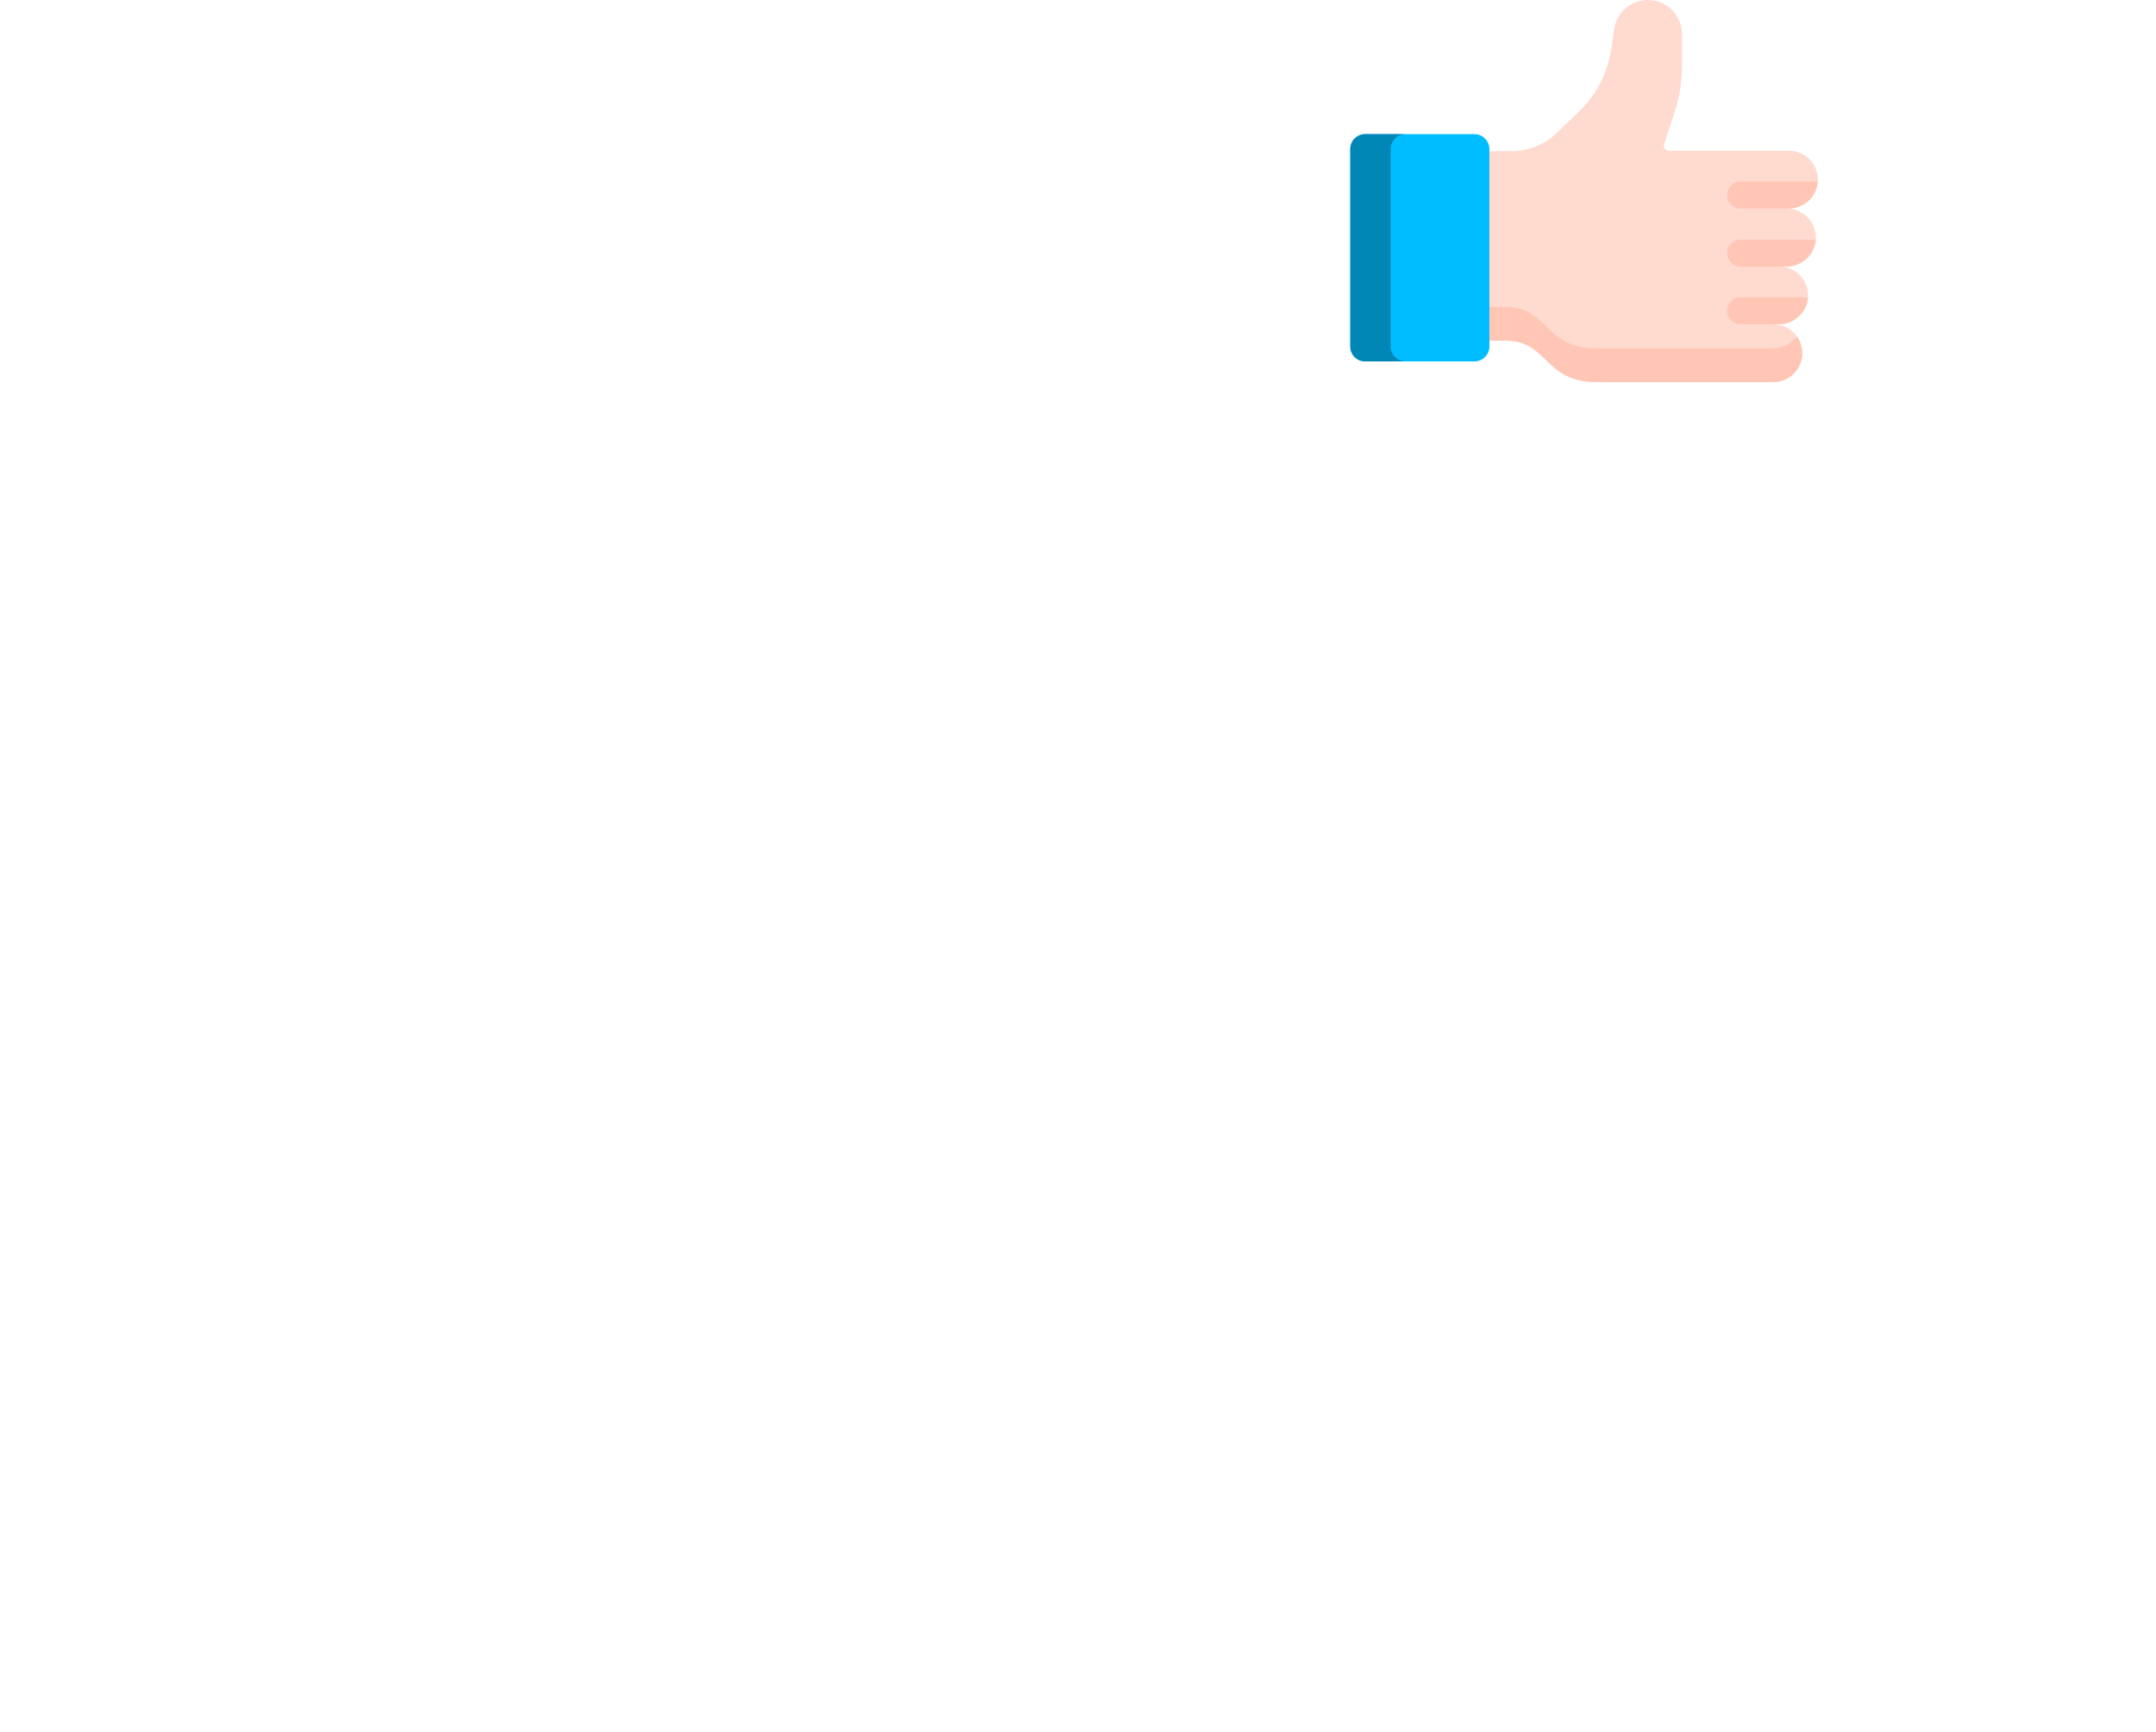 <svg width="198" height="159" viewBox="0 0 198 159" fill="none" xmlns="http://www.w3.org/2000/svg">
<g filter="url(#filter0_b_92_28)">
<rect x="1.004" y="20" width="196" height="138" rx="20" fill="url(#paint0_linear_92_28)" fill-opacity="0.4"/>
<rect x="0.504" y="19.5" width="197" height="139" rx="20.5" stroke="url(#paint1_linear_92_28)" stroke-opacity="0.5"/>
<rect x="0.504" y="19.5" width="197" height="139" rx="20.5" stroke="url(#paint2_linear_92_28)" stroke-opacity="0.5"/>
<rect x="0.504" y="19.5" width="197" height="139" rx="20.5" stroke="url(#paint3_linear_92_28)" stroke-opacity="0.3"/>
</g>
<path d="M166.759 21.921C166.808 20.404 165.581 19.145 164.073 19.145H164.067V19.144H164.292C165.756 19.143 166.943 17.954 166.942 16.489C166.941 15.024 165.752 13.845 164.287 13.846C163.066 13.846 154.549 13.846 153.251 13.846C152.944 13.846 152.726 13.546 152.822 13.254L153.789 10.301C154.612 7.788 154.466 6.077 154.466 3.134C154.466 1.403 153.063 0 151.331 0C149.759 0 148.429 1.165 148.224 2.724C147.996 4.449 147.842 7.516 144.991 10.262L142.978 12.2C141.857 13.28 140.361 13.883 138.805 13.883H136.161V31.281C136.88 31.281 138.325 31.281 138.326 31.281C142.169 31.278 141.818 35.084 146.596 35.079H162.861C164.324 35.079 165.51 33.893 165.51 32.43C165.51 30.967 164.324 29.781 162.861 29.781H163.328C164.767 29.781 165.996 28.661 166.044 27.222C166.094 25.718 164.89 24.482 163.397 24.482H164.041C165.482 24.482 166.712 23.361 166.759 21.921Z" fill="#FFDACF"/>
<path d="M162.861 31.988H146.596C141.817 31.992 142.168 28.187 138.326 28.189C138.325 28.189 136.88 28.189 136.161 28.19V31.281C136.88 31.281 138.325 31.281 138.326 31.281C142.168 31.279 141.817 35.084 146.596 35.079H162.861C164.323 35.079 165.509 33.893 165.509 32.43C165.509 31.852 165.323 31.319 165.009 30.884C164.528 31.551 163.746 31.988 162.861 31.988Z" fill="#FFC6B5"/>
<path d="M135.409 12.319H125.375C124.618 12.319 124.004 12.933 124.004 13.69V31.814C124.004 32.572 124.617 33.185 125.375 33.185H135.409C136.165 33.185 136.779 32.572 136.779 31.814V13.69C136.779 12.933 136.165 12.319 135.409 12.319Z" fill="#00BDFF"/>
<path d="M127.714 31.815V13.69C127.714 12.933 128.328 12.319 129.085 12.319H125.375C124.618 12.319 124.004 12.933 124.004 13.69V31.814C124.004 32.572 124.617 33.185 125.375 33.185H129.085C128.328 33.185 127.714 32.572 127.714 31.815Z" fill="#0187B6"/>
<path d="M158.614 23.245C158.614 23.928 159.168 24.482 159.851 24.482H164.039C165.45 24.482 166.656 23.406 166.749 22.009H159.851C159.168 22.009 158.614 22.563 158.614 23.245Z" fill="#FFC6B5"/>
<path d="M158.614 17.907C158.614 18.59 159.168 19.144 159.851 19.144H164.289C165.693 19.142 166.838 18.05 166.93 16.67H159.851C159.168 16.67 158.614 17.224 158.614 17.907Z" fill="#FFC6B5"/>
<path d="M166.035 27.307H159.851C159.168 27.307 158.614 27.861 158.614 28.544C158.614 29.227 159.168 29.78 159.851 29.78H163.325C164.736 29.78 165.942 28.704 166.035 27.307Z" fill="#FFC6B5"/>
<path d="M73.228 55.93L64.443 77H58.318L67.208 56.595H56.323V51.485H73.228V55.93ZM75.299 63.875C75.299 59.862 76.069 56.7 77.609 54.39C79.172 52.08 81.68 50.925 85.133 50.925C88.587 50.925 91.084 52.08 92.624 54.39C94.187 56.7 94.969 59.862 94.969 63.875C94.969 67.935 94.187 71.12 92.624 73.43C91.084 75.74 88.587 76.895 85.133 76.895C81.68 76.895 79.172 75.74 77.609 73.43C76.069 71.12 75.299 67.935 75.299 63.875ZM89.088 63.875C89.088 61.518 88.832 59.71 88.319 58.45C87.805 57.167 86.743 56.525 85.133 56.525C83.523 56.525 82.462 57.167 81.948 58.45C81.435 59.71 81.178 61.518 81.178 63.875C81.178 65.462 81.272 66.78 81.459 67.83C81.645 68.857 82.019 69.697 82.579 70.35C83.162 70.98 84.013 71.295 85.133 71.295C86.254 71.295 87.094 70.98 87.653 70.35C88.237 69.697 88.622 68.857 88.808 67.83C88.995 66.78 89.088 65.462 89.088 63.875ZM97.781 63.875C97.781 59.862 98.551 56.7 100.091 54.39C101.654 52.08 104.162 50.925 107.616 50.925C111.069 50.925 113.566 52.08 115.106 54.39C116.669 56.7 117.451 59.862 117.451 63.875C117.451 67.935 116.669 71.12 115.106 73.43C113.566 75.74 111.069 76.895 107.616 76.895C104.162 76.895 101.654 75.74 100.091 73.43C98.551 71.12 97.781 67.935 97.781 63.875ZM111.571 63.875C111.571 61.518 111.314 59.71 110.801 58.45C110.287 57.167 109.226 56.525 107.616 56.525C106.006 56.525 104.944 57.167 104.431 58.45C103.917 59.71 103.661 61.518 103.661 63.875C103.661 65.462 103.754 66.78 103.941 67.83C104.127 68.857 104.501 69.697 105.061 70.35C105.644 70.98 106.496 71.295 107.616 71.295C108.736 71.295 109.576 70.98 110.136 70.35C110.719 69.697 111.104 68.857 111.291 67.83C111.477 66.78 111.571 65.462 111.571 63.875ZM138.603 67.445H132.513V73.675H126.843V67.445H120.753V62.09H126.843V55.825H132.513V62.09H138.603V67.445ZM33.293 97.446C34.007 97.446 34.641 97.605 35.197 97.922C35.752 98.228 36.183 98.687 36.489 99.299C36.806 99.9 36.965 100.625 36.965 101.475V107H34.585V101.798C34.585 101.05 34.398 100.478 34.024 100.081C33.65 99.673 33.14 99.469 32.494 99.469C31.836 99.469 31.315 99.673 30.93 100.081C30.556 100.478 30.369 101.05 30.369 101.798V107H27.989V94.42H30.369V98.755C30.675 98.347 31.083 98.03 31.593 97.803C32.103 97.565 32.669 97.446 33.293 97.446ZM38.446 102.257C38.446 101.305 38.633 100.461 39.007 99.724C39.392 98.987 39.908 98.421 40.554 98.024C41.211 97.627 41.942 97.429 42.747 97.429C43.45 97.429 44.062 97.571 44.583 97.854C45.115 98.137 45.541 98.494 45.858 98.925V97.582H48.255V107H45.858V105.623C45.552 106.065 45.127 106.433 44.583 106.728C44.05 107.011 43.432 107.153 42.73 107.153C41.937 107.153 41.211 106.949 40.554 106.541C39.908 106.133 39.392 105.561 39.007 104.824C38.633 104.076 38.446 103.22 38.446 102.257ZM45.858 102.291C45.858 101.713 45.745 101.22 45.518 100.812C45.291 100.393 44.985 100.075 44.6 99.86C44.215 99.633 43.801 99.52 43.359 99.52C42.917 99.52 42.509 99.628 42.135 99.843C41.761 100.058 41.455 100.376 41.217 100.795C40.99 101.203 40.877 101.69 40.877 102.257C40.877 102.824 40.99 103.322 41.217 103.753C41.455 104.172 41.761 104.495 42.135 104.722C42.52 104.949 42.928 105.062 43.359 105.062C43.801 105.062 44.215 104.954 44.6 104.739C44.985 104.512 45.291 104.195 45.518 103.787C45.745 103.368 45.858 102.869 45.858 102.291ZM52.789 98.942C53.095 98.511 53.515 98.154 54.047 97.871C54.591 97.576 55.209 97.429 55.9 97.429C56.705 97.429 57.43 97.627 58.076 98.024C58.734 98.421 59.249 98.987 59.623 99.724C60.009 100.449 60.201 101.294 60.201 102.257C60.201 103.22 60.009 104.076 59.623 104.824C59.249 105.561 58.734 106.133 58.076 106.541C57.43 106.949 56.705 107.153 55.9 107.153C55.209 107.153 54.597 107.011 54.064 106.728C53.543 106.445 53.118 106.088 52.789 105.657V111.488H50.409V97.582H52.789V98.942ZM57.77 102.257C57.77 101.69 57.651 101.203 57.413 100.795C57.187 100.376 56.881 100.058 56.495 99.843C56.121 99.628 55.713 99.52 55.271 99.52C54.841 99.52 54.433 99.633 54.047 99.86C53.673 100.075 53.367 100.393 53.129 100.812C52.903 101.231 52.789 101.724 52.789 102.291C52.789 102.858 52.903 103.351 53.129 103.77C53.367 104.189 53.673 104.512 54.047 104.739C54.433 104.954 54.841 105.062 55.271 105.062C55.713 105.062 56.121 104.949 56.495 104.722C56.881 104.495 57.187 104.172 57.413 103.753C57.651 103.334 57.77 102.835 57.77 102.257ZM64.141 98.942C64.447 98.511 64.866 98.154 65.399 97.871C65.943 97.576 66.561 97.429 67.252 97.429C68.056 97.429 68.782 97.627 69.428 98.024C70.085 98.421 70.601 98.987 70.975 99.724C71.36 100.449 71.553 101.294 71.553 102.257C71.553 103.22 71.36 104.076 70.975 104.824C70.601 105.561 70.085 106.133 69.428 106.541C68.782 106.949 68.056 107.153 67.252 107.153C66.561 107.153 65.948 107.011 65.416 106.728C64.894 106.445 64.469 106.088 64.141 105.657V111.488H61.761V97.582H64.141V98.942ZM69.122 102.257C69.122 101.69 69.003 101.203 68.765 100.795C68.538 100.376 68.232 100.058 67.847 99.843C67.473 99.628 67.065 99.52 66.623 99.52C66.192 99.52 65.784 99.633 65.399 99.86C65.025 100.075 64.719 100.393 64.481 100.812C64.254 101.231 64.141 101.724 64.141 102.291C64.141 102.858 64.254 103.351 64.481 103.77C64.719 104.189 65.025 104.512 65.399 104.739C65.784 104.954 66.192 105.062 66.623 105.062C67.065 105.062 67.473 104.949 67.847 104.722C68.232 104.495 68.538 104.172 68.765 103.753C69.003 103.334 69.122 102.835 69.122 102.257ZM82.122 97.582L76.291 111.454H73.758L75.798 106.762L72.024 97.582H74.693L77.124 104.161L79.589 97.582H82.122ZM98.812 97.446C99.968 97.446 100.897 97.803 101.6 98.517C102.314 99.22 102.671 100.206 102.671 101.475V107H100.291V101.798C100.291 101.061 100.104 100.5 99.73 100.115C99.356 99.718 98.846 99.52 98.2 99.52C97.554 99.52 97.038 99.718 96.653 100.115C96.279 100.5 96.092 101.061 96.092 101.798V107H93.712V101.798C93.712 101.061 93.525 100.5 93.151 100.115C92.777 99.718 92.267 99.52 91.621 99.52C90.964 99.52 90.442 99.718 90.057 100.115C89.683 100.5 89.496 101.061 89.496 101.798V107H87.116V97.582H89.496V98.721C89.802 98.324 90.193 98.013 90.669 97.786C91.156 97.559 91.689 97.446 92.267 97.446C93.004 97.446 93.661 97.605 94.239 97.922C94.817 98.228 95.265 98.67 95.582 99.248C95.888 98.704 96.33 98.268 96.908 97.939C97.497 97.61 98.132 97.446 98.812 97.446ZM113.515 102.087C113.515 102.427 113.492 102.733 113.447 103.005H106.562C106.618 103.685 106.856 104.218 107.276 104.603C107.695 104.988 108.211 105.181 108.823 105.181C109.707 105.181 110.336 104.801 110.71 104.042H113.277C113.005 104.949 112.483 105.697 111.713 106.286C110.942 106.864 109.996 107.153 108.874 107.153C107.967 107.153 107.151 106.955 106.426 106.558C105.712 106.15 105.151 105.578 104.743 104.841C104.346 104.104 104.148 103.254 104.148 102.291C104.148 101.316 104.346 100.461 104.743 99.724C105.139 98.987 105.695 98.421 106.409 98.024C107.123 97.627 107.944 97.429 108.874 97.429C109.769 97.429 110.568 97.622 111.271 98.007C111.985 98.392 112.534 98.942 112.92 99.656C113.316 100.359 113.515 101.169 113.515 102.087ZM111.05 101.407C111.038 100.795 110.817 100.308 110.387 99.945C109.956 99.571 109.429 99.384 108.806 99.384C108.216 99.384 107.718 99.565 107.31 99.928C106.913 100.279 106.669 100.772 106.579 101.407H111.05ZM126.778 97.446C127.934 97.446 128.863 97.803 129.566 98.517C130.28 99.22 130.637 100.206 130.637 101.475V107H128.257V101.798C128.257 101.061 128.07 100.5 127.696 100.115C127.322 99.718 126.812 99.52 126.166 99.52C125.52 99.52 125.004 99.718 124.619 100.115C124.245 100.5 124.058 101.061 124.058 101.798V107H121.678V101.798C121.678 101.061 121.491 100.5 121.117 100.115C120.743 99.718 120.233 99.52 119.587 99.52C118.929 99.52 118.408 99.718 118.023 100.115C117.649 100.5 117.462 101.061 117.462 101.798V107H115.082V97.582H117.462V98.721C117.768 98.324 118.159 98.013 118.635 97.786C119.122 97.559 119.655 97.446 120.233 97.446C120.969 97.446 121.627 97.605 122.205 97.922C122.783 98.228 123.23 98.67 123.548 99.248C123.854 98.704 124.296 98.268 124.874 97.939C125.463 97.61 126.098 97.446 126.778 97.446ZM135.105 98.959C135.411 98.506 135.831 98.137 136.363 97.854C136.907 97.571 137.525 97.429 138.216 97.429C139.021 97.429 139.746 97.627 140.392 98.024C141.05 98.421 141.565 98.987 141.939 99.724C142.325 100.449 142.517 101.294 142.517 102.257C142.517 103.22 142.325 104.076 141.939 104.824C141.565 105.561 141.05 106.133 140.392 106.541C139.746 106.949 139.021 107.153 138.216 107.153C137.514 107.153 136.896 107.017 136.363 106.745C135.842 106.462 135.423 106.099 135.105 105.657V107H132.725V94.42H135.105V98.959ZM140.086 102.257C140.086 101.69 139.967 101.203 139.729 100.795C139.503 100.376 139.197 100.058 138.811 99.843C138.437 99.628 138.029 99.52 137.587 99.52C137.157 99.52 136.749 99.633 136.363 99.86C135.989 100.075 135.683 100.393 135.445 100.812C135.219 101.231 135.105 101.724 135.105 102.291C135.105 102.858 135.219 103.351 135.445 103.77C135.683 104.189 135.989 104.512 136.363 104.739C136.749 104.954 137.157 105.062 137.587 105.062C138.029 105.062 138.437 104.949 138.811 104.722C139.197 104.495 139.503 104.172 139.729 103.753C139.967 103.334 140.086 102.835 140.086 102.257ZM152.832 102.087C152.832 102.427 152.809 102.733 152.764 103.005H145.879C145.935 103.685 146.173 104.218 146.593 104.603C147.012 104.988 147.528 105.181 148.14 105.181C149.024 105.181 149.653 104.801 150.027 104.042H152.594C152.322 104.949 151.8 105.697 151.03 106.286C150.259 106.864 149.313 107.153 148.191 107.153C147.284 107.153 146.468 106.955 145.743 106.558C145.029 106.15 144.468 105.578 144.06 104.841C143.663 104.104 143.465 103.254 143.465 102.291C143.465 101.316 143.663 100.461 144.06 99.724C144.456 98.987 145.012 98.421 145.726 98.024C146.44 97.627 147.261 97.429 148.191 97.429C149.086 97.429 149.885 97.622 150.588 98.007C151.302 98.392 151.851 98.942 152.237 99.656C152.633 100.359 152.832 101.169 152.832 102.087ZM150.367 101.407C150.355 100.795 150.134 100.308 149.704 99.945C149.273 99.571 148.746 99.384 148.123 99.384C147.533 99.384 147.035 99.565 146.627 99.928C146.23 100.279 145.986 100.772 145.896 101.407H150.367ZM156.779 99.044C157.085 98.545 157.482 98.154 157.969 97.871C158.468 97.588 159.034 97.446 159.669 97.446V99.945H159.04C158.292 99.945 157.725 100.121 157.34 100.472C156.966 100.823 156.779 101.435 156.779 102.308V107H154.399V97.582H156.779V99.044ZM164.706 107.153C163.935 107.153 163.244 107.017 162.632 106.745C162.02 106.462 161.533 106.082 161.17 105.606C160.819 105.13 160.626 104.603 160.592 104.025H162.989C163.034 104.388 163.21 104.688 163.516 104.926C163.833 105.164 164.224 105.283 164.689 105.283C165.142 105.283 165.494 105.192 165.743 105.011C166.004 104.83 166.134 104.597 166.134 104.314C166.134 104.008 165.975 103.781 165.658 103.634C165.352 103.475 164.859 103.305 164.179 103.124C163.476 102.954 162.898 102.778 162.445 102.597C162.003 102.416 161.618 102.138 161.289 101.764C160.972 101.39 160.813 100.886 160.813 100.251C160.813 99.73 160.96 99.254 161.255 98.823C161.561 98.392 161.992 98.052 162.547 97.803C163.114 97.554 163.777 97.429 164.536 97.429C165.658 97.429 166.553 97.712 167.222 98.279C167.891 98.834 168.259 99.588 168.327 100.54H166.049C166.015 100.166 165.856 99.871 165.573 99.656C165.301 99.429 164.933 99.316 164.468 99.316C164.037 99.316 163.703 99.395 163.465 99.554C163.238 99.713 163.125 99.934 163.125 100.217C163.125 100.534 163.284 100.778 163.601 100.948C163.918 101.107 164.411 101.271 165.08 101.441C165.76 101.611 166.321 101.787 166.763 101.968C167.205 102.149 167.585 102.433 167.902 102.818C168.231 103.192 168.401 103.691 168.412 104.314C168.412 104.858 168.259 105.345 167.953 105.776C167.658 106.207 167.228 106.547 166.661 106.796C166.106 107.034 165.454 107.153 164.706 107.153ZM25.855 127.257C25.855 126.305 26.042 125.461 26.416 124.724C26.802 123.987 27.317 123.421 27.963 123.024C28.621 122.627 29.352 122.429 30.156 122.429C30.859 122.429 31.471 122.571 31.992 122.854C32.525 123.137 32.95 123.494 33.267 123.925V122.582H35.664V132H33.267V130.623C32.961 131.065 32.536 131.433 31.992 131.728C31.46 132.011 30.842 132.153 30.139 132.153C29.346 132.153 28.621 131.949 27.963 131.541C27.317 131.133 26.802 130.561 26.416 129.824C26.042 129.076 25.855 128.22 25.855 127.257ZM33.267 127.291C33.267 126.713 33.154 126.22 32.927 125.812C32.701 125.393 32.395 125.075 32.009 124.86C31.624 124.633 31.21 124.52 30.768 124.52C30.326 124.52 29.918 124.628 29.544 124.843C29.17 125.058 28.864 125.376 28.626 125.795C28.4 126.203 28.286 126.69 28.286 127.257C28.286 127.824 28.4 128.322 28.626 128.753C28.864 129.172 29.17 129.495 29.544 129.722C29.93 129.949 30.338 130.062 30.768 130.062C31.21 130.062 31.624 129.954 32.009 129.739C32.395 129.512 32.701 129.195 32.927 128.787C33.154 128.368 33.267 127.869 33.267 127.291ZM40.199 124.044C40.505 123.545 40.901 123.154 41.389 122.871C41.887 122.588 42.454 122.446 43.089 122.446V124.945H42.46C41.712 124.945 41.145 125.121 40.76 125.472C40.386 125.823 40.199 126.435 40.199 127.308V132H37.819V122.582H40.199V124.044ZM48.704 132.153C47.797 132.153 46.981 131.955 46.256 131.558C45.53 131.15 44.958 130.578 44.539 129.841C44.131 129.104 43.927 128.254 43.927 127.291C43.927 126.328 44.136 125.478 44.556 124.741C44.986 124.004 45.57 123.438 46.307 123.041C47.043 122.633 47.865 122.429 48.772 122.429C49.678 122.429 50.5 122.633 51.237 123.041C51.973 123.438 52.551 124.004 52.971 124.741C53.401 125.478 53.617 126.328 53.617 127.291C53.617 128.254 53.396 129.104 52.954 129.841C52.523 130.578 51.934 131.15 51.186 131.558C50.449 131.955 49.622 132.153 48.704 132.153ZM48.704 130.079C49.134 130.079 49.537 129.977 49.911 129.773C50.296 129.558 50.602 129.24 50.829 128.821C51.055 128.402 51.169 127.892 51.169 127.291C51.169 126.396 50.931 125.71 50.455 125.234C49.99 124.747 49.418 124.503 48.738 124.503C48.058 124.503 47.485 124.747 47.021 125.234C46.567 125.71 46.341 126.396 46.341 127.291C46.341 128.186 46.562 128.878 47.004 129.365C47.457 129.841 48.024 130.079 48.704 130.079ZM64.084 122.582V132H61.687V130.81C61.381 131.218 60.978 131.541 60.48 131.779C59.992 132.006 59.46 132.119 58.882 132.119C58.145 132.119 57.493 131.966 56.927 131.66C56.36 131.343 55.912 130.884 55.584 130.283C55.266 129.671 55.108 128.946 55.108 128.107V122.582H57.488V127.767C57.488 128.515 57.675 129.093 58.049 129.501C58.423 129.898 58.933 130.096 59.579 130.096C60.236 130.096 60.752 129.898 61.126 129.501C61.5 129.093 61.687 128.515 61.687 127.767V122.582H64.084ZM71.481 122.446C72.603 122.446 73.51 122.803 74.201 123.517C74.892 124.22 75.238 125.206 75.238 126.475V132H72.858V126.798C72.858 126.05 72.671 125.478 72.297 125.081C71.923 124.673 71.413 124.469 70.767 124.469C70.109 124.469 69.588 124.673 69.203 125.081C68.829 125.478 68.642 126.05 68.642 126.798V132H66.262V122.582H68.642V123.755C68.959 123.347 69.362 123.03 69.849 122.803C70.347 122.565 70.891 122.446 71.481 122.446ZM76.719 127.257C76.719 126.305 76.906 125.461 77.28 124.724C77.665 123.987 78.187 123.421 78.844 123.024C79.501 122.627 80.232 122.429 81.037 122.429C81.649 122.429 82.233 122.565 82.788 122.837C83.343 123.098 83.785 123.449 84.114 123.891V119.42H86.528V132H84.114V130.606C83.819 131.071 83.406 131.445 82.873 131.728C82.34 132.011 81.723 132.153 81.02 132.153C80.227 132.153 79.501 131.949 78.844 131.541C78.187 131.133 77.665 130.561 77.28 129.824C76.906 129.076 76.719 128.22 76.719 127.257ZM84.131 127.291C84.131 126.713 84.018 126.22 83.791 125.812C83.564 125.393 83.258 125.075 82.873 124.86C82.488 124.633 82.074 124.52 81.632 124.52C81.19 124.52 80.782 124.628 80.408 124.843C80.034 125.058 79.728 125.376 79.49 125.795C79.263 126.203 79.15 126.69 79.15 127.257C79.15 127.824 79.263 128.322 79.49 128.753C79.728 129.172 80.034 129.495 80.408 129.722C80.793 129.949 81.201 130.062 81.632 130.062C82.074 130.062 82.488 129.954 82.873 129.739C83.258 129.512 83.564 129.195 83.791 128.787C84.018 128.368 84.131 127.869 84.131 127.291ZM95.334 124.537V129.093C95.334 129.41 95.408 129.643 95.555 129.79C95.714 129.926 95.975 129.994 96.337 129.994H97.442V132H95.946C93.94 132 92.937 131.025 92.937 129.076V124.537H91.815V122.582H92.937V120.253H95.334V122.582H97.442V124.537H95.334ZM104.288 122.446C105.002 122.446 105.637 122.605 106.192 122.922C106.748 123.228 107.178 123.687 107.484 124.299C107.802 124.9 107.96 125.625 107.96 126.475V132H105.58V126.798C105.58 126.05 105.393 125.478 105.019 125.081C104.645 124.673 104.135 124.469 103.489 124.469C102.832 124.469 102.311 124.673 101.925 125.081C101.551 125.478 101.364 126.05 101.364 126.798V132H98.984V119.42H101.364V123.755C101.67 123.347 102.078 123.03 102.588 122.803C103.098 122.565 103.665 122.446 104.288 122.446ZM118.808 127.087C118.808 127.427 118.786 127.733 118.74 128.005H111.855C111.912 128.685 112.15 129.218 112.569 129.603C112.989 129.988 113.504 130.181 114.116 130.181C115 130.181 115.629 129.801 116.003 129.042H118.57C118.298 129.949 117.777 130.697 117.006 131.286C116.236 131.864 115.289 132.153 114.167 132.153C113.261 132.153 112.445 131.955 111.719 131.558C111.005 131.15 110.444 130.578 110.036 129.841C109.64 129.104 109.441 128.254 109.441 127.291C109.441 126.316 109.64 125.461 110.036 124.724C110.433 123.987 110.988 123.421 111.702 123.024C112.416 122.627 113.238 122.429 114.167 122.429C115.063 122.429 115.862 122.622 116.564 123.007C117.278 123.392 117.828 123.942 118.213 124.656C118.61 125.359 118.808 126.169 118.808 127.087ZM116.343 126.407C116.332 125.795 116.111 125.308 115.68 124.945C115.25 124.571 114.723 124.384 114.099 124.384C113.51 124.384 113.011 124.565 112.603 124.928C112.207 125.279 111.963 125.772 111.872 126.407H116.343ZM137.312 122.582L134.558 132H131.991L130.274 125.421L128.557 132H125.973L123.202 122.582H125.616L127.282 129.756L129.084 122.582H131.6L133.368 129.739L135.034 122.582H137.312ZM142.612 132.153C141.705 132.153 140.889 131.955 140.164 131.558C139.439 131.15 138.866 130.578 138.447 129.841C138.039 129.104 137.835 128.254 137.835 127.291C137.835 126.328 138.045 125.478 138.464 124.741C138.895 124.004 139.478 123.438 140.215 123.041C140.952 122.633 141.773 122.429 142.68 122.429C143.587 122.429 144.408 122.633 145.145 123.041C145.882 123.438 146.46 124.004 146.879 124.741C147.31 125.478 147.525 126.328 147.525 127.291C147.525 128.254 147.304 129.104 146.862 129.841C146.431 130.578 145.842 131.15 145.094 131.558C144.357 131.955 143.53 132.153 142.612 132.153ZM142.612 130.079C143.043 130.079 143.445 129.977 143.819 129.773C144.204 129.558 144.51 129.24 144.737 128.821C144.964 128.402 145.077 127.892 145.077 127.291C145.077 126.396 144.839 125.71 144.363 125.234C143.898 124.747 143.326 124.503 142.646 124.503C141.966 124.503 141.394 124.747 140.929 125.234C140.476 125.71 140.249 126.396 140.249 127.291C140.249 128.186 140.47 128.878 140.912 129.365C141.365 129.841 141.932 130.079 142.612 130.079ZM151.481 124.044C151.787 123.545 152.184 123.154 152.671 122.871C153.17 122.588 153.736 122.446 154.371 122.446V124.945H153.742C152.994 124.945 152.427 125.121 152.042 125.472C151.668 125.823 151.481 126.435 151.481 127.308V132H149.101V122.582H151.481V124.044ZM158.184 119.42V132H155.804V119.42H158.184ZM159.753 127.257C159.753 126.305 159.94 125.461 160.314 124.724C160.7 123.987 161.221 123.421 161.878 123.024C162.536 122.627 163.267 122.429 164.071 122.429C164.683 122.429 165.267 122.565 165.822 122.837C166.378 123.098 166.82 123.449 167.148 123.891V119.42H169.562V132H167.148V130.606C166.854 131.071 166.44 131.445 165.907 131.728C165.375 132.011 164.757 132.153 164.054 132.153C163.261 132.153 162.536 131.949 161.878 131.541C161.221 131.133 160.7 130.561 160.314 129.824C159.94 129.076 159.753 128.22 159.753 127.257ZM167.165 127.291C167.165 126.713 167.052 126.22 166.825 125.812C166.599 125.393 166.293 125.075 165.907 124.86C165.522 124.633 165.108 124.52 164.666 124.52C164.224 124.52 163.816 124.628 163.442 124.843C163.068 125.058 162.762 125.376 162.524 125.795C162.298 126.203 162.184 126.69 162.184 127.257C162.184 127.824 162.298 128.322 162.524 128.753C162.762 129.172 163.068 129.495 163.442 129.722C163.828 129.949 164.236 130.062 164.666 130.062C165.108 130.062 165.522 129.954 165.907 129.739C166.293 129.512 166.599 129.195 166.825 128.787C167.052 128.368 167.165 127.869 167.165 127.291Z" fill="white"/>
<defs>
<filter id="filter0_b_92_28" x="-39.996" y="-21" width="278" height="220" filterUnits="userSpaceOnUse" color-interpolation-filters="sRGB">
<feFlood flood-opacity="0" result="BackgroundImageFix"/>
<feGaussianBlur in="BackgroundImageFix" stdDeviation="20"/>
<feComposite in2="SourceAlpha" operator="in" result="effect1_backgroundBlur_92_28"/>
<feBlend mode="normal" in="SourceGraphic" in2="effect1_backgroundBlur_92_28" result="shape"/>
</filter>
<linearGradient id="paint0_linear_92_28" x1="143.454" y1="23.019" x2="27.636" y2="121.163" gradientUnits="userSpaceOnUse">
<stop stop-color="white" stop-opacity="0.4"/>
<stop offset="1" stop-color="white" stop-opacity="0.1"/>
</linearGradient>
<linearGradient id="paint1_linear_92_28" x1="144.561" y1="108.445" x2="196.992" y2="155.073" gradientUnits="userSpaceOnUse">
<stop stop-color="white" stop-opacity="0"/>
<stop offset="1" stop-color="white" stop-opacity="0.8"/>
</linearGradient>
<linearGradient id="paint2_linear_92_28" x1="1.004" y1="20" x2="38.936" y2="72.096" gradientUnits="userSpaceOnUse">
<stop stop-color="white"/>
<stop offset="1" stop-color="white" stop-opacity="0"/>
</linearGradient>
<linearGradient id="paint3_linear_92_28" x1="42.588" y1="114.927" x2="12.23" y2="163.181" gradientUnits="userSpaceOnUse">
<stop stop-color="white" stop-opacity="0"/>
<stop offset="1" stop-color="white"/>
</linearGradient>
</defs>
</svg>
